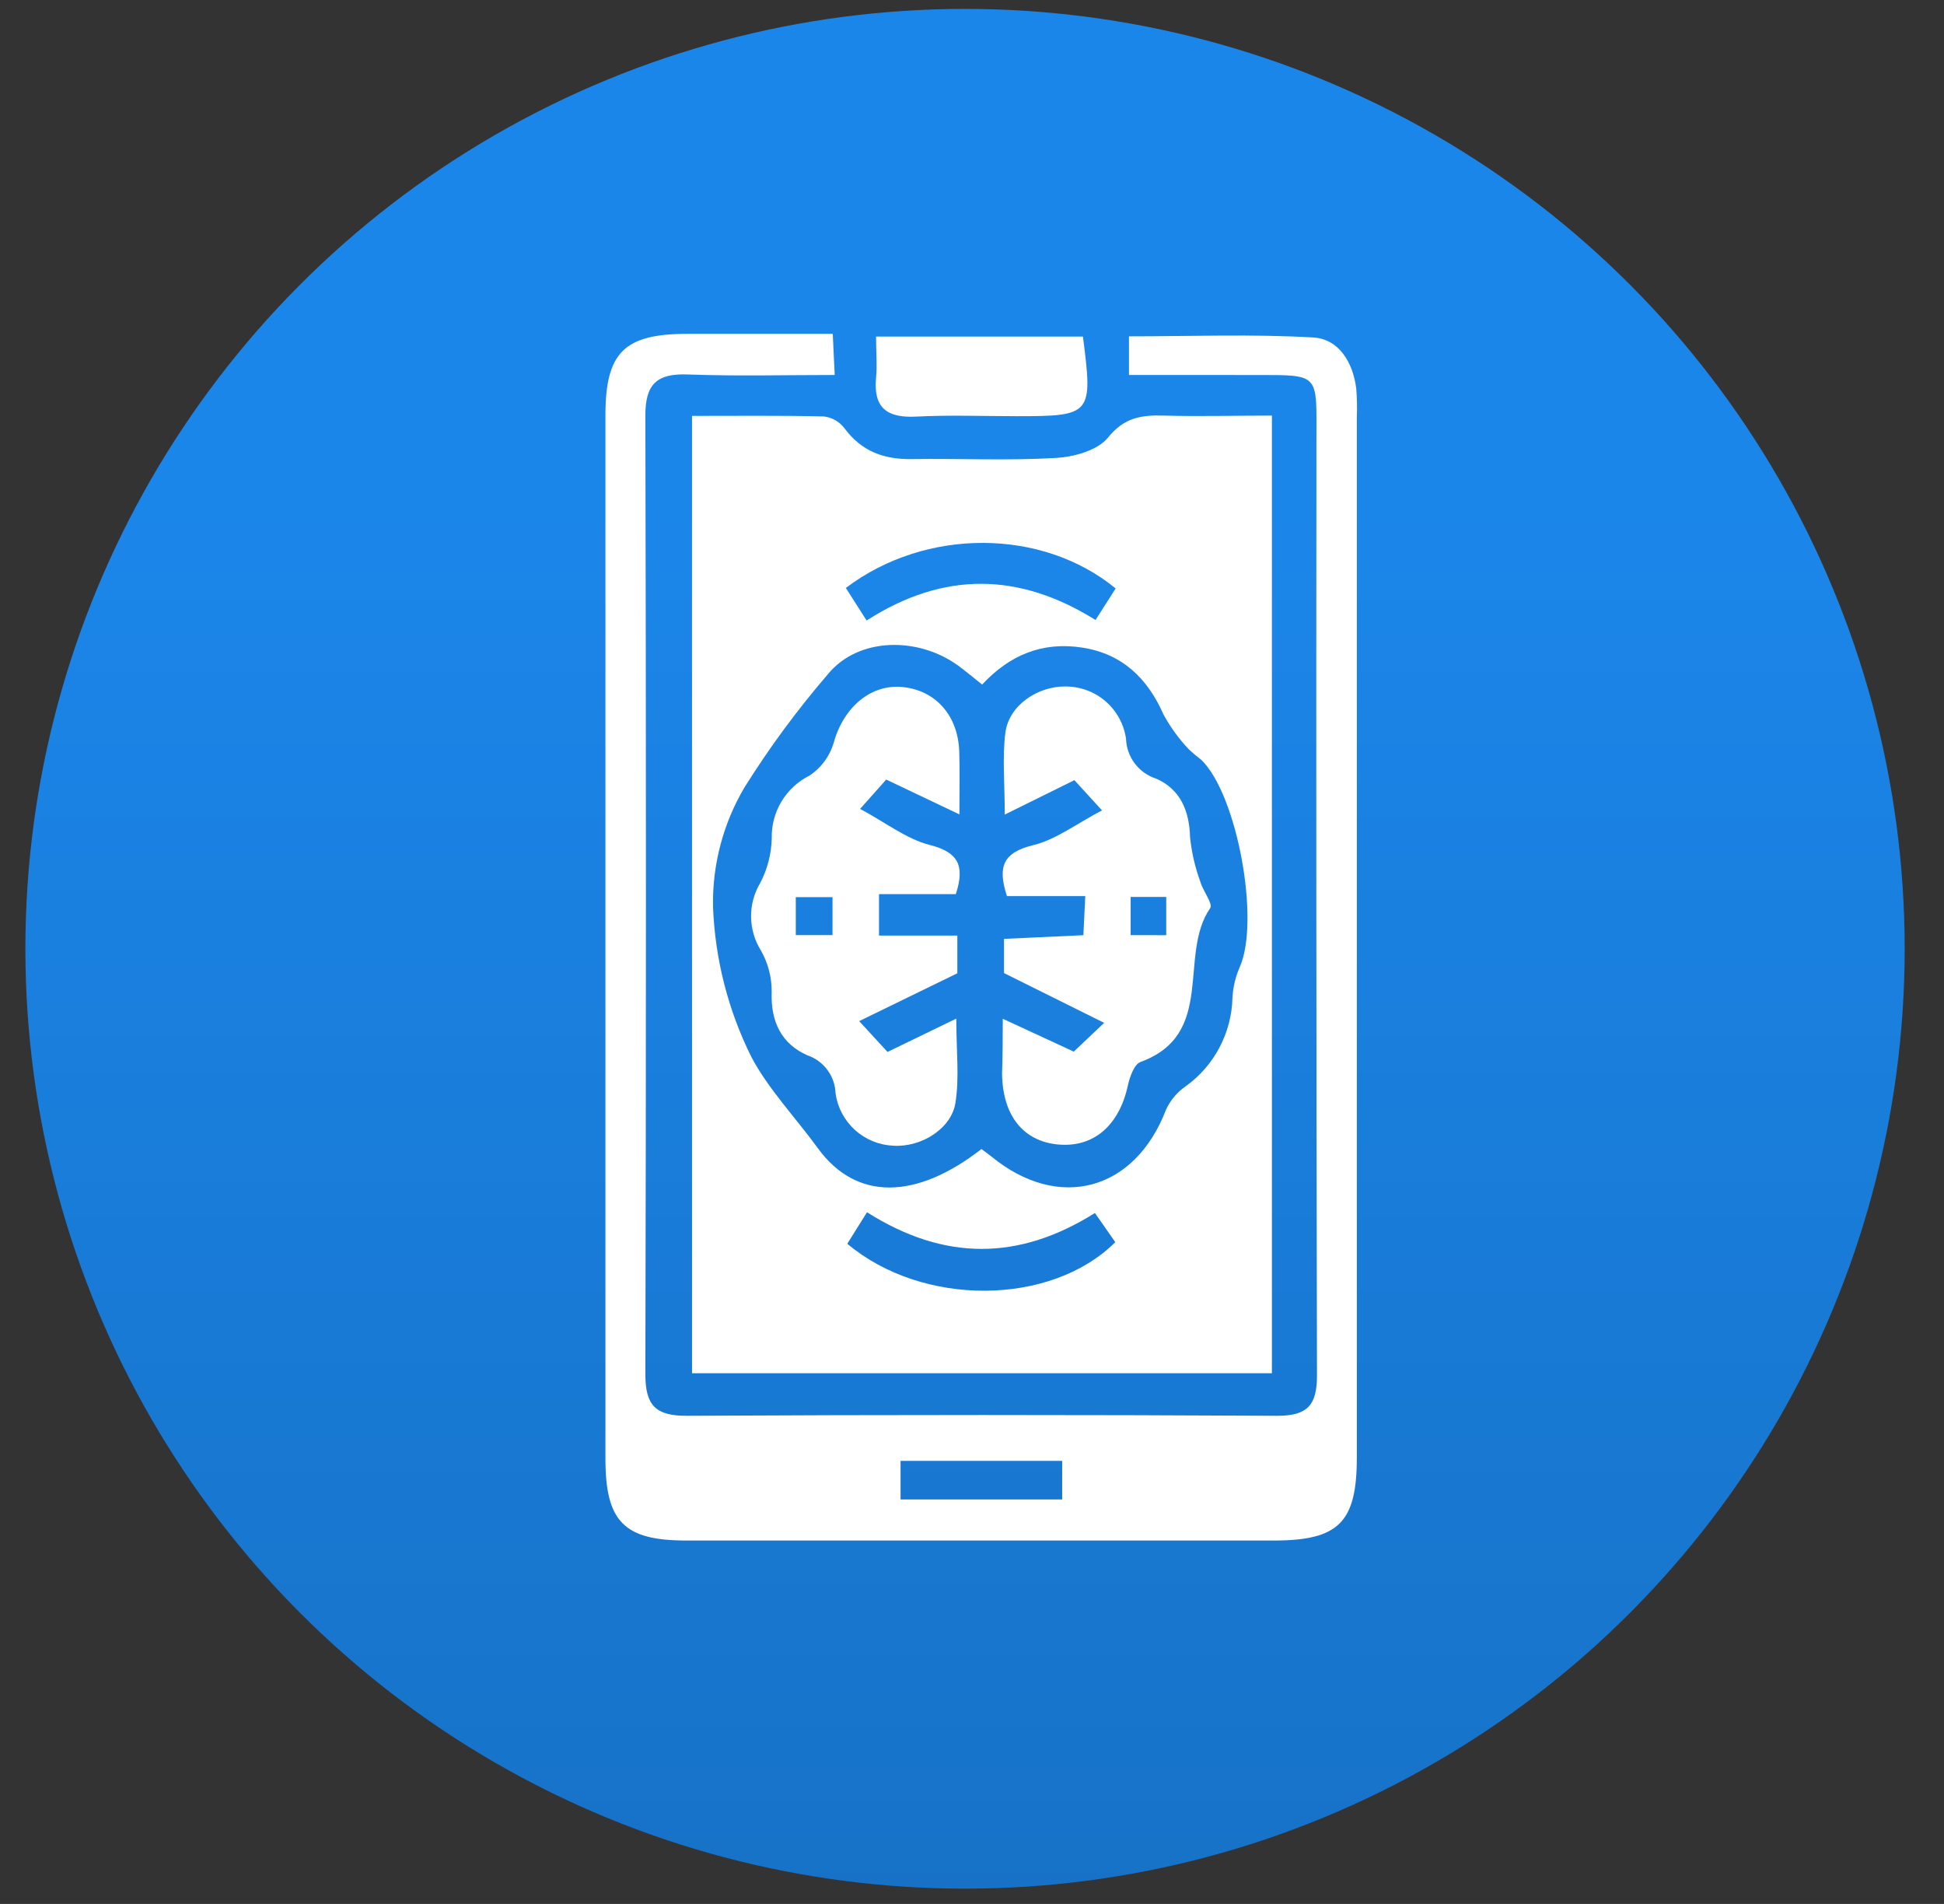 <svg width="48" height="47" viewBox="0 0 48 47" fill="none" xmlns="http://www.w3.org/2000/svg">
<rect x="0" y="0" width="48" height="47" fill="#333333" stroke="none"/>
<circle cx="23.828" cy="23.421" r="23.201" fill="#1B86EA"/>
<circle cx="23.828" cy="23.421" r="23.201" fill="url(#paint0_linear_553_1790)" fill-opacity="0.2"/>
<path d="M17.087 10.267C18.203 10.267 19.273 10.255 20.341 10.28C20.441 10.292 20.537 10.323 20.624 10.373C20.711 10.422 20.787 10.489 20.848 10.568C21.278 11.149 21.83 11.344 22.52 11.333C23.702 11.316 24.884 11.374 26.064 11.305C26.511 11.282 27.096 11.12 27.354 10.807C27.755 10.306 28.181 10.242 28.735 10.259C29.612 10.284 30.491 10.259 31.405 10.259V33.899H17.087V10.267ZM24.233 28.365C24.311 28.423 24.396 28.483 24.476 28.547C26.135 29.908 28.018 29.407 28.791 27.393C28.898 27.16 29.066 26.961 29.277 26.815C29.626 26.565 29.912 26.236 30.112 25.856C30.312 25.476 30.422 25.055 30.431 24.625C30.446 24.365 30.507 24.11 30.612 23.871C31.117 22.73 30.553 19.631 29.666 18.761C29.559 18.68 29.456 18.594 29.359 18.503C29.113 18.245 28.902 17.956 28.731 17.643C28.334 16.742 27.71 16.139 26.72 15.986C25.729 15.834 24.927 16.173 24.25 16.899C24.035 16.727 23.853 16.575 23.661 16.433C22.677 15.715 21.194 15.72 20.438 16.648C19.685 17.523 18.999 18.453 18.386 19.431C17.857 20.323 17.587 21.343 17.605 22.38C17.654 23.669 17.976 24.934 18.551 26.089C18.961 26.871 19.647 27.593 20.197 28.348C21.147 29.652 22.626 29.616 24.233 28.365ZM21.407 29.925L20.921 30.703C22.78 32.267 25.95 32.244 27.538 30.664L27.035 29.944C25.159 31.122 23.32 31.135 21.407 29.925ZM27.547 14.527C25.733 13.035 22.853 13.023 20.885 14.514L21.398 15.318C23.307 14.091 25.174 14.133 27.05 15.305L27.547 14.527Z" fill="white"/>
<path d="M27.876 9.257V8.303C29.397 8.303 30.917 8.243 32.427 8.331C33.057 8.368 33.405 8.943 33.487 9.586C33.507 9.826 33.512 10.067 33.502 10.308V35.979C33.502 37.582 33.055 38.029 31.45 38.029H16.948C15.407 38.029 14.949 37.565 14.949 36.005V10.254C14.949 8.703 15.409 8.245 16.958 8.241H20.562L20.61 9.257C19.374 9.257 18.175 9.289 16.978 9.244C16.215 9.216 15.933 9.485 15.935 10.261C15.954 18.151 15.954 26.039 15.935 33.926C15.935 34.694 16.187 34.954 16.963 34.95C21.824 34.924 26.685 34.924 31.546 34.95C32.296 34.95 32.518 34.672 32.518 33.957C32.501 26.067 32.496 18.178 32.505 10.291C32.505 9.345 32.41 9.262 31.43 9.259C30.268 9.255 29.116 9.257 27.876 9.257ZM26.227 36.063H22.236V37.015H26.227V36.063Z" fill="white"/>
<path d="M26.739 8.309C26.988 10.233 26.954 10.274 25.11 10.274C24.28 10.274 23.449 10.241 22.621 10.284C21.899 10.321 21.562 10.069 21.631 9.326C21.661 9.012 21.631 8.694 21.631 8.309H26.739Z" fill="white"/>
<path d="M24.76 25.149L26.513 25.96L27.263 25.25L24.79 24.021V23.177L26.75 23.086L26.797 22.121H24.863C24.628 21.399 24.762 21.047 25.508 20.864C26.075 20.727 26.582 20.333 27.21 20.005L26.528 19.259L24.809 20.108C24.809 19.319 24.745 18.689 24.826 18.077C24.916 17.415 25.611 16.944 26.298 16.946C26.663 16.943 27.016 17.071 27.293 17.308C27.57 17.546 27.751 17.875 27.803 18.236C27.81 18.458 27.886 18.672 28.021 18.849C28.155 19.026 28.341 19.157 28.553 19.224C29.142 19.484 29.367 20.013 29.384 20.666C29.423 21.045 29.509 21.416 29.64 21.773C29.707 22.001 29.956 22.315 29.881 22.418C29.079 23.578 30.036 25.53 28.162 26.215C28.003 26.273 27.895 26.585 27.848 26.798C27.633 27.786 27.001 28.332 26.129 28.253C25.256 28.173 24.755 27.528 24.742 26.503C24.755 26.123 24.76 25.725 24.76 25.149ZM28.796 23.086V22.141H27.917V23.084L28.796 23.086Z" fill="white"/>
<path d="M23.689 20.104L21.882 19.244L21.237 19.968C21.867 20.305 22.381 20.712 22.956 20.858C23.655 21.036 23.831 21.361 23.601 22.072H21.704V23.095H23.638V24.026L21.214 25.207L21.914 25.968L23.612 25.145C23.612 25.942 23.692 26.6 23.59 27.23C23.489 27.86 22.752 28.324 22.062 28.283C21.711 28.269 21.375 28.133 21.113 27.897C20.852 27.662 20.681 27.342 20.631 26.993C20.625 26.785 20.556 26.582 20.431 26.414C20.307 26.246 20.135 26.119 19.937 26.052C19.292 25.768 19.026 25.216 19.054 24.485C19.057 24.128 18.966 23.776 18.789 23.465C18.633 23.215 18.548 22.927 18.545 22.632C18.542 22.337 18.62 22.047 18.772 21.795C18.949 21.456 19.046 21.081 19.056 20.699C19.047 20.378 19.13 20.061 19.296 19.786C19.461 19.511 19.701 19.288 19.989 19.145C20.275 18.955 20.486 18.671 20.584 18.341C20.822 17.467 21.502 16.873 22.303 16.962C23.105 17.05 23.657 17.662 23.685 18.558C23.702 19.014 23.689 19.465 23.689 20.104ZM20.556 22.147H19.649V23.084H20.556V22.147Z" fill="white"/>
<defs>
<linearGradient id="paint0_linear_553_1790" x1="23.828" y1="12.537" x2="23.828" y2="58.365" gradientUnits="userSpaceOnUse">
<stop stop-opacity="0"/>
<stop offset="1"/>
</linearGradient>
</defs>
</svg>
